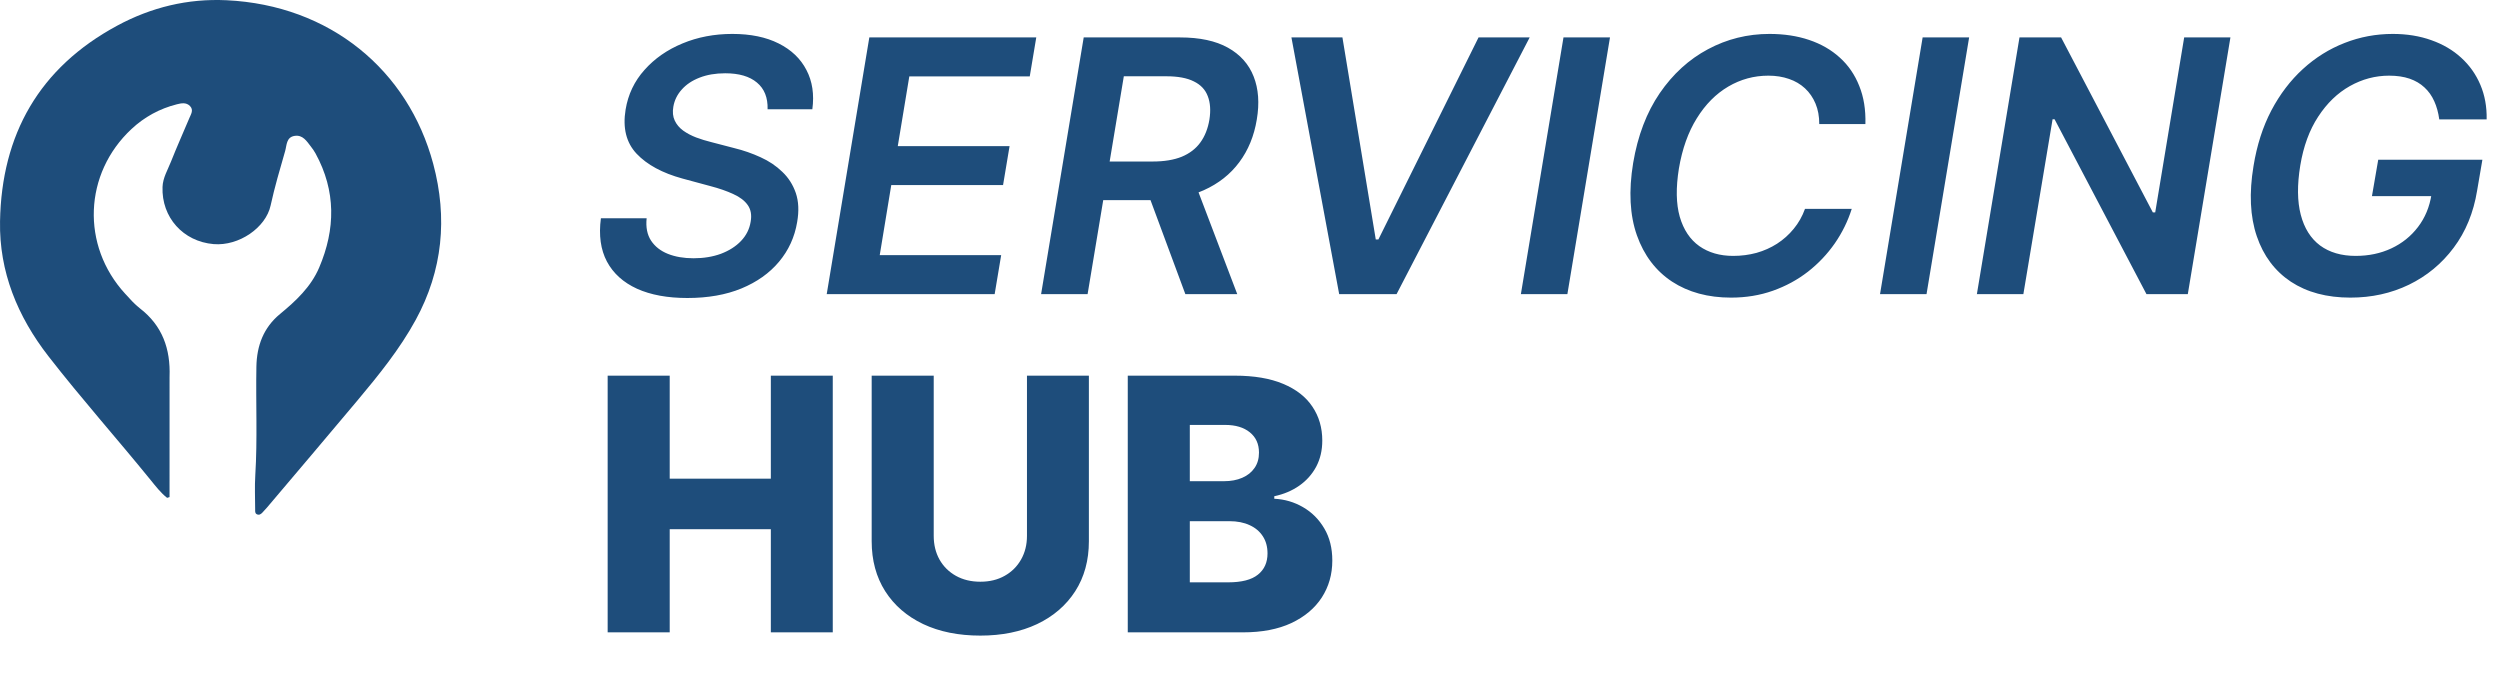 <svg width="170" height="46" viewBox="0 0 170 46" fill="none" xmlns="http://www.w3.org/2000/svg">
<path d="M11.53 25.627C11.529 28.386 11.529 31.094 11.529 33.802C11.473 33.819 11.418 33.836 11.362 33.853C10.934 33.515 10.596 33.077 10.257 32.659C7.958 29.828 5.531 27.103 3.292 24.222C1.187 21.513 -0.059 18.473 0.002 15.054C0.107 9.154 2.655 4.612 7.967 1.746C10.288 0.494 12.773 -0.109 15.402 0.016C22.443 0.351 27.754 4.767 29.459 11.14C30.443 14.818 30.107 18.383 28.268 21.753C27.183 23.743 25.757 25.499 24.307 27.231C22.266 29.668 20.206 32.089 18.153 34.515C18.052 34.635 17.945 34.749 17.837 34.862C17.736 34.968 17.619 35.044 17.468 34.971C17.331 34.905 17.352 34.767 17.351 34.65C17.349 33.87 17.312 33.088 17.36 32.311C17.512 29.851 17.389 27.39 17.435 24.93C17.461 23.511 17.917 22.278 19.041 21.352C20.125 20.46 21.145 19.506 21.704 18.195C22.818 15.584 22.851 12.986 21.461 10.443C21.37 10.276 21.26 10.118 21.142 9.968C20.855 9.6 20.59 9.151 20.029 9.241C19.462 9.332 19.503 9.877 19.391 10.267C19.037 11.498 18.673 12.728 18.401 13.978C18.074 15.477 16.253 16.744 14.525 16.599C12.452 16.424 10.976 14.773 11.052 12.712C11.075 12.089 11.403 11.557 11.624 10.998C12.02 9.999 12.46 9.018 12.877 8.027C12.988 7.761 13.184 7.481 12.917 7.208C12.663 6.95 12.337 7.014 12.03 7.091C10.857 7.386 9.825 7.951 8.945 8.77C5.694 11.799 5.506 16.703 8.512 19.974C8.829 20.319 9.141 20.68 9.51 20.965C11.037 22.14 11.601 23.717 11.53 25.627Z" fill="#1E4D7B"/>
<path d="M52.196 7.429C52.219 6.639 51.977 6.034 51.471 5.614C50.971 5.193 50.253 4.983 49.315 4.983C48.656 4.983 48.074 5.082 47.568 5.281C47.068 5.474 46.665 5.744 46.358 6.091C46.051 6.432 45.861 6.821 45.787 7.258C45.724 7.616 45.756 7.929 45.881 8.196C46.006 8.463 46.196 8.69 46.452 8.878C46.713 9.065 47.008 9.222 47.338 9.347C47.673 9.472 48.014 9.577 48.361 9.662L49.929 10.071C50.554 10.224 51.151 10.432 51.719 10.693C52.287 10.949 52.778 11.278 53.193 11.682C53.614 12.079 53.92 12.56 54.114 13.122C54.307 13.685 54.338 14.344 54.207 15.099C54.037 16.122 53.625 17.023 52.971 17.801C52.324 18.574 51.471 19.179 50.415 19.616C49.364 20.048 48.139 20.264 46.741 20.264C45.389 20.264 44.247 20.054 43.315 19.633C42.383 19.207 41.702 18.591 41.27 17.784C40.844 16.977 40.707 15.997 40.861 14.844H43.971C43.909 15.452 44.008 15.957 44.27 16.361C44.537 16.764 44.92 17.065 45.42 17.264C45.92 17.463 46.5 17.562 47.159 17.562C47.846 17.562 48.469 17.46 49.026 17.256C49.582 17.045 50.037 16.756 50.389 16.386C50.747 16.011 50.966 15.574 51.045 15.074C51.125 14.625 51.06 14.25 50.849 13.949C50.639 13.648 50.312 13.398 49.869 13.199C49.432 12.994 48.909 12.812 48.301 12.653L46.409 12.142C45.04 11.767 44 11.204 43.29 10.454C42.585 9.704 42.335 8.704 42.54 7.454C42.71 6.42 43.139 5.52 43.827 4.753C44.514 3.98 45.375 3.381 46.409 2.954C47.443 2.523 48.574 2.307 49.801 2.307C51.04 2.307 52.088 2.523 52.946 2.954C53.81 3.386 54.44 3.989 54.838 4.761C55.241 5.528 55.375 6.418 55.239 7.429H52.196ZM56.217 20L59.114 2.545H70.466L70.023 5.196H61.833L61.049 9.935H68.651L68.208 12.585H60.606L59.822 17.349H68.08L67.637 20H56.217ZM70.795 20L73.692 2.545H80.238C81.579 2.545 82.667 2.778 83.502 3.244C84.337 3.71 84.92 4.364 85.249 5.204C85.579 6.04 85.65 7.014 85.462 8.128C85.28 9.241 84.883 10.21 84.269 11.034C83.661 11.852 82.857 12.486 81.857 12.935C80.863 13.383 79.695 13.608 78.354 13.608H73.692L74.136 10.983H78.38C79.164 10.983 79.823 10.875 80.357 10.659C80.891 10.437 81.312 10.116 81.618 9.696C81.931 9.27 82.138 8.747 82.241 8.128C82.337 7.508 82.3 6.98 82.13 6.543C81.965 6.099 81.65 5.764 81.184 5.537C80.724 5.304 80.102 5.187 79.317 5.187H76.42L73.957 20H70.795ZM81.124 12.091L84.133 20H80.604L77.672 12.091H81.124ZM91.285 2.545L93.552 16.284H93.731L100.541 2.545H104.018L94.967 20H91.064L87.817 2.545H91.285ZM109.479 2.545L106.582 20H103.42L106.317 2.545H109.479ZM126.847 8.435H123.71C123.71 7.912 123.625 7.449 123.455 7.045C123.284 6.636 123.045 6.29 122.739 6.006C122.432 5.722 122.068 5.508 121.648 5.366C121.227 5.219 120.761 5.145 120.25 5.145C119.273 5.145 118.364 5.392 117.523 5.886C116.682 6.381 115.969 7.099 115.384 8.043C114.798 8.98 114.392 10.119 114.165 11.46C113.955 12.767 113.974 13.861 114.224 14.741C114.48 15.622 114.923 16.287 115.554 16.736C116.185 17.179 116.952 17.401 117.855 17.401C118.406 17.401 118.935 17.332 119.44 17.196C119.946 17.054 120.412 16.846 120.838 16.574C121.27 16.295 121.648 15.957 121.972 15.56C122.301 15.162 122.557 14.71 122.739 14.204H125.918C125.656 15.034 125.273 15.815 124.767 16.548C124.261 17.276 123.653 17.918 122.943 18.474C122.233 19.026 121.438 19.457 120.557 19.77C119.676 20.082 118.727 20.238 117.71 20.238C116.148 20.238 114.81 19.875 113.696 19.148C112.588 18.415 111.793 17.366 111.31 16.003C110.827 14.633 110.741 12.994 111.054 11.085C111.366 9.227 111.969 7.645 112.861 6.338C113.759 5.031 114.852 4.034 116.142 3.347C117.438 2.653 118.832 2.307 120.327 2.307C121.315 2.307 122.213 2.443 123.02 2.716C123.832 2.989 124.528 3.389 125.108 3.918C125.688 4.44 126.128 5.082 126.429 5.844C126.736 6.599 126.875 7.463 126.847 8.435ZM133.901 2.545L131.004 20H127.842L130.739 2.545H133.901ZM151.669 2.545L148.771 20H145.959L139.712 8.111H139.575L137.589 20H134.428L137.325 2.545H140.155L146.393 14.443H146.555L148.524 2.545H151.669ZM165.87 8.119C165.808 7.659 165.694 7.247 165.529 6.883C165.364 6.514 165.143 6.202 164.864 5.946C164.586 5.685 164.248 5.486 163.85 5.349C163.452 5.213 162.989 5.145 162.461 5.145C161.523 5.145 160.634 5.381 159.793 5.852C158.952 6.324 158.234 7.017 157.637 7.932C157.04 8.841 156.634 9.949 156.418 11.256C156.202 12.574 156.214 13.69 156.452 14.605C156.691 15.52 157.129 16.216 157.765 16.693C158.407 17.165 159.214 17.401 160.185 17.401C161.077 17.401 161.887 17.23 162.614 16.889C163.342 16.548 163.944 16.065 164.421 15.44C164.904 14.81 165.211 14.071 165.342 13.224L166.04 13.335H161.293L161.719 10.864H168.802L168.444 12.96C168.2 14.46 167.668 15.756 166.85 16.846C166.038 17.932 165.023 18.77 163.808 19.361C162.597 19.946 161.271 20.238 159.827 20.238C158.225 20.238 156.876 19.878 155.779 19.156C154.688 18.429 153.915 17.398 153.461 16.062C153.006 14.722 152.933 13.131 153.239 11.29C153.467 9.881 153.87 8.622 154.45 7.514C155.035 6.406 155.751 5.466 156.597 4.693C157.45 3.915 158.396 3.324 159.435 2.92C160.475 2.511 161.566 2.307 162.708 2.307C163.668 2.307 164.543 2.449 165.333 2.733C166.123 3.011 166.799 3.409 167.362 3.926C167.93 4.443 168.364 5.057 168.665 5.767C168.967 6.477 169.109 7.261 169.092 8.119H165.87ZM41.321 43V25.545H45.54V32.551H52.417V25.545H56.628V43H52.417V35.986H45.54V43H41.321ZM69.834 25.545H74.044V36.804C74.044 38.105 73.734 39.239 73.115 40.204C72.496 41.165 71.632 41.909 70.524 42.437C69.416 42.96 68.129 43.221 66.663 43.221C65.18 43.221 63.885 42.96 62.777 42.437C61.669 41.909 60.808 41.165 60.194 40.204C59.581 39.239 59.274 38.105 59.274 36.804V25.545H63.493V36.437C63.493 37.04 63.623 37.577 63.885 38.048C64.152 38.52 64.524 38.889 65.001 39.156C65.479 39.423 66.033 39.557 66.663 39.557C67.294 39.557 67.845 39.423 68.317 39.156C68.794 38.889 69.166 38.52 69.433 38.048C69.7 37.577 69.834 37.04 69.834 36.437V25.545ZM76.688 43V25.545H83.966C85.273 25.545 86.367 25.73 87.248 26.099C88.134 26.469 88.799 26.986 89.242 27.651C89.691 28.315 89.915 29.085 89.915 29.96C89.915 30.625 89.776 31.219 89.498 31.741C89.219 32.258 88.836 32.687 88.347 33.028C87.859 33.369 87.293 33.608 86.651 33.744V33.915C87.356 33.949 88.006 34.139 88.603 34.486C89.205 34.832 89.688 35.315 90.052 35.935C90.415 36.548 90.597 37.276 90.597 38.116C90.597 39.054 90.359 39.892 89.881 40.631C89.404 41.364 88.714 41.943 87.81 42.369C86.907 42.79 85.81 43 84.52 43H76.688ZM80.907 39.599H83.515C84.43 39.599 85.103 39.426 85.535 39.079C85.972 38.733 86.191 38.25 86.191 37.631C86.191 37.182 86.086 36.795 85.876 36.471C85.665 36.142 85.367 35.889 84.981 35.713C84.594 35.531 84.131 35.44 83.591 35.44H80.907V39.599ZM80.907 32.721H83.242C83.702 32.721 84.111 32.645 84.469 32.491C84.827 32.338 85.106 32.116 85.305 31.827C85.509 31.537 85.611 31.187 85.611 30.778C85.611 30.193 85.404 29.733 84.989 29.398C84.575 29.062 84.015 28.895 83.31 28.895H80.907V32.721Z" fill="#1E4D7B"/>
</svg>
